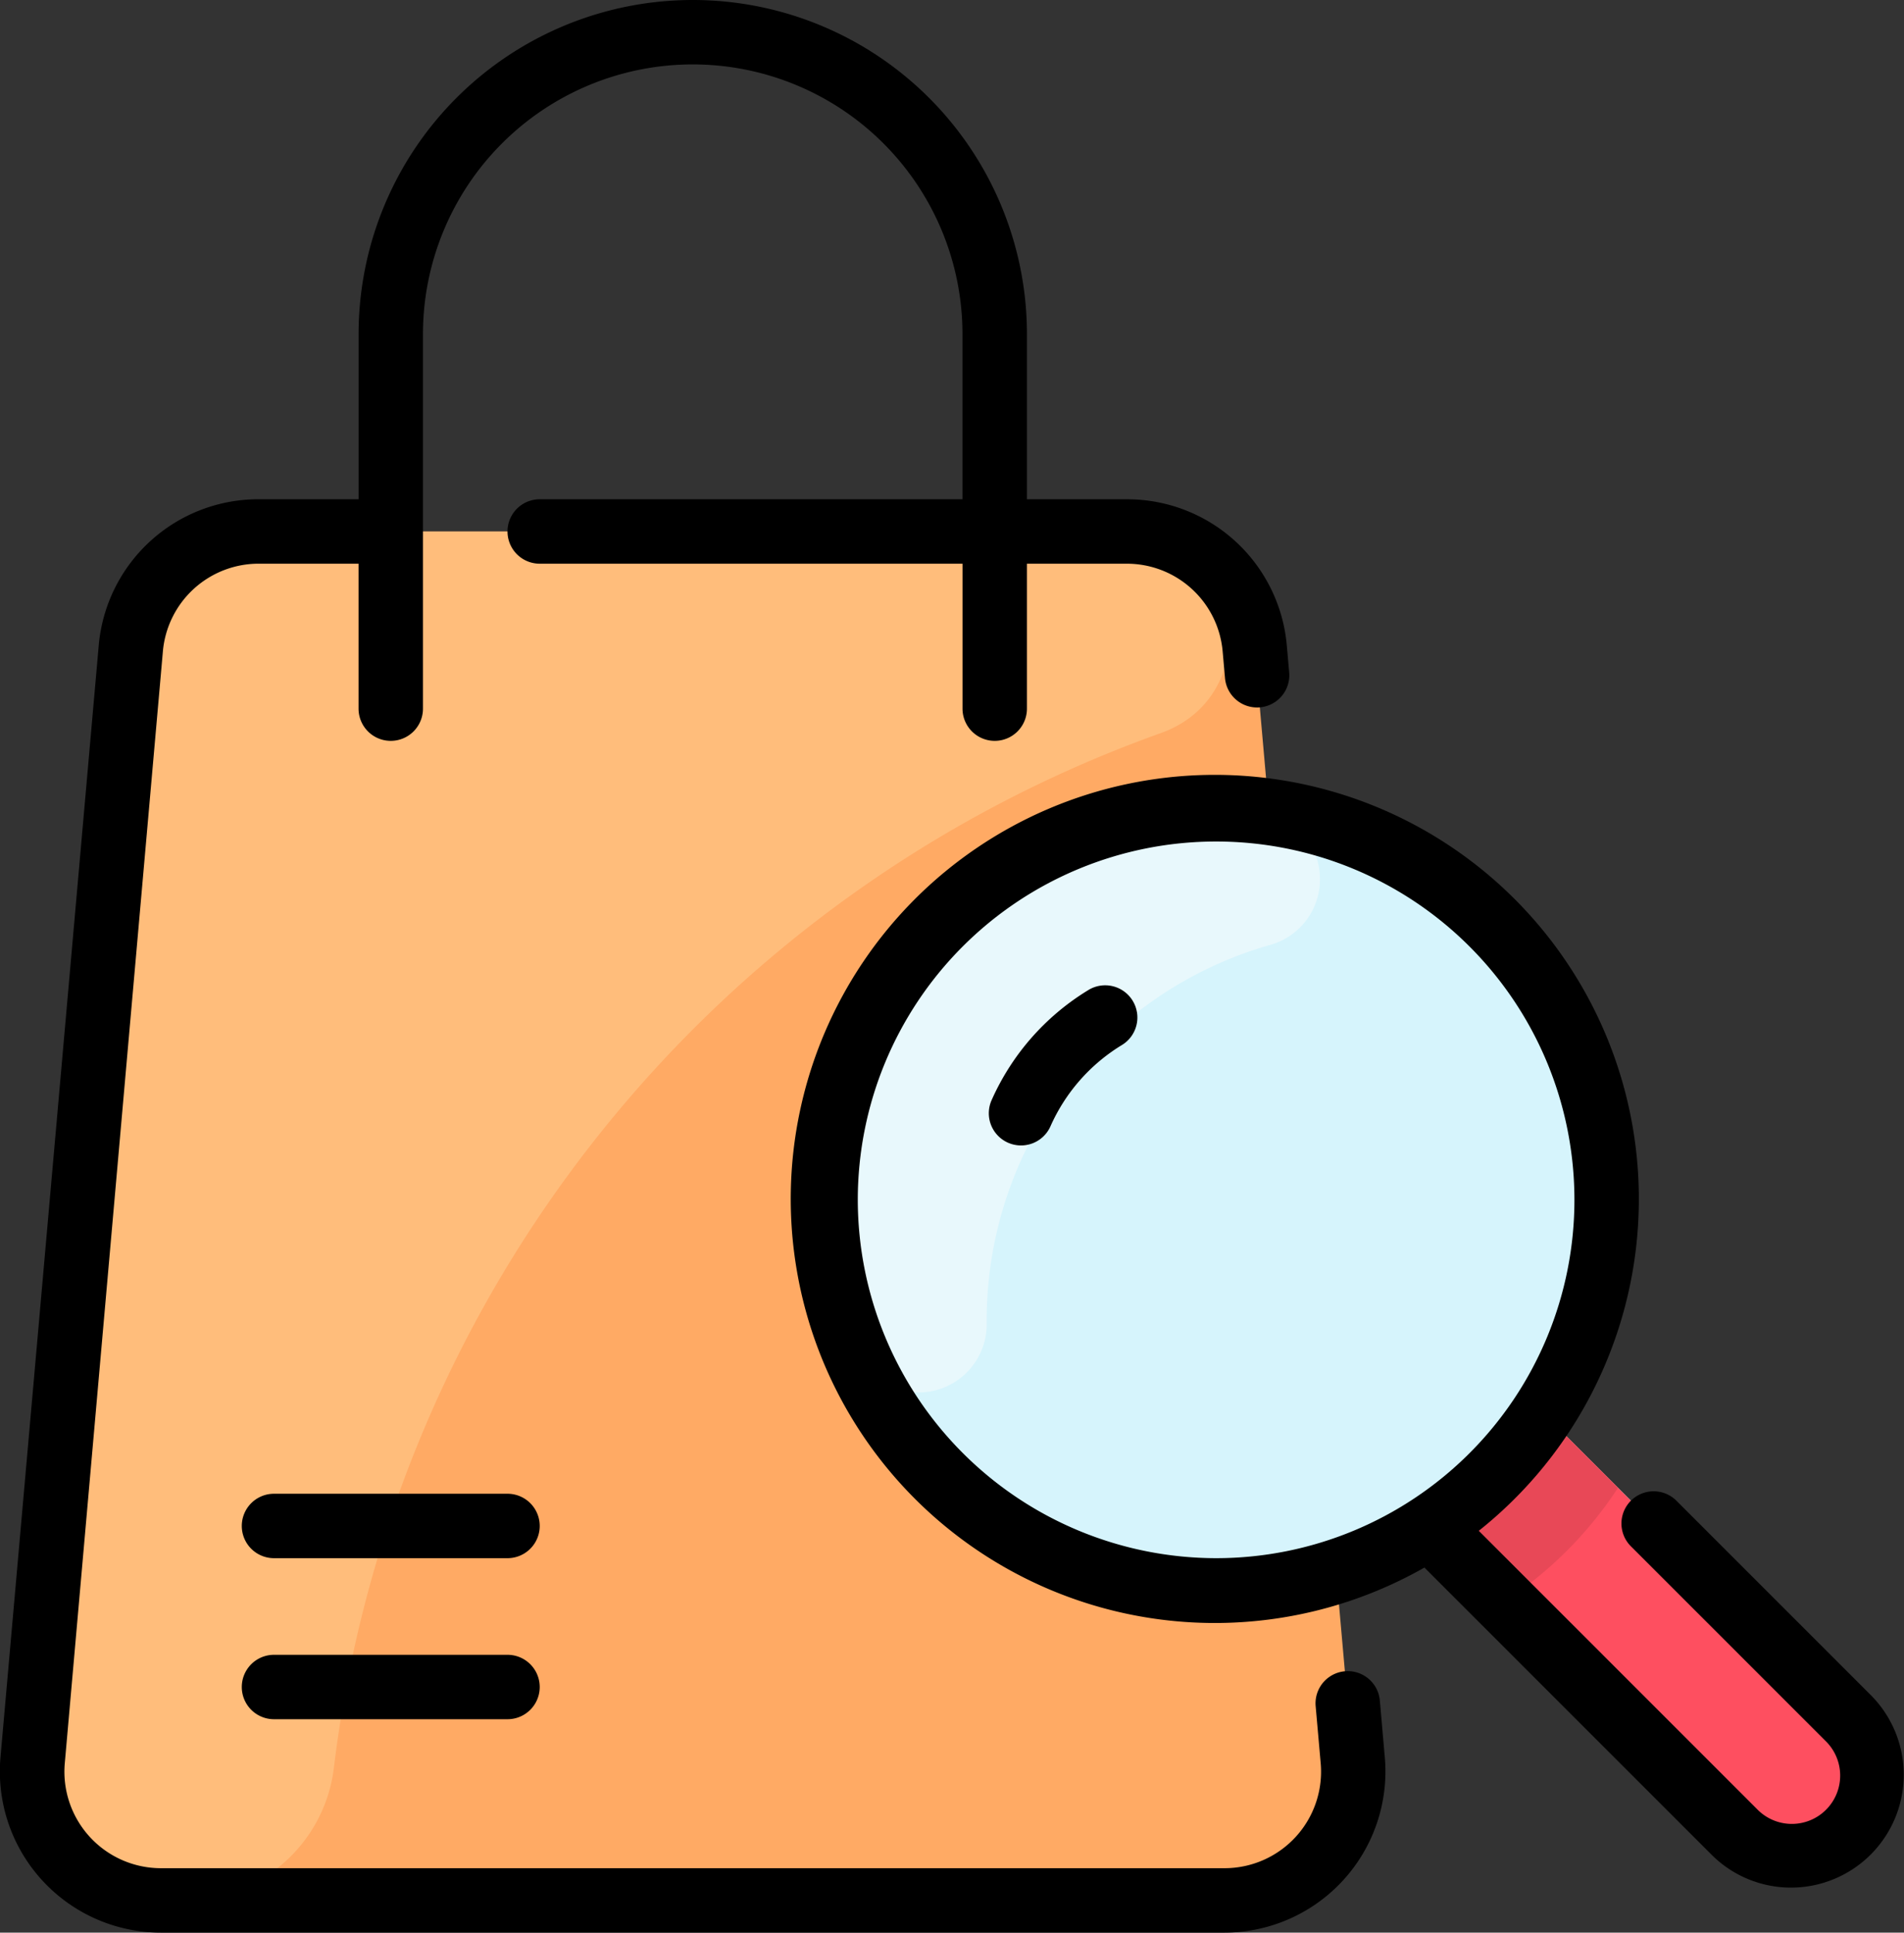 <svg xmlns="http://www.w3.org/2000/svg" width="117.458" height="119.22" viewBox="0 0 117.458 119.22"><rect x="0" y="0" width="117.458" height="119.22" fill="#333333" stroke="none"/><defs><style>.a{fill:#ffaa64;}.b{fill:#ffbd7b;}.c{fill:#d6f4fc;}.d{fill:#fe4f60;}.e{fill:#e8f8fc;}.f{fill:#fff;}.g{fill:#e84857;}</style></defs><g transform="translate(-3.548)"><path class="a" d="M79.043,132a7.951,7.951,0,0,1,7.918,7.25L93.01,207.8a7.947,7.947,0,0,1-7.918,8.646H19.5a7.947,7.947,0,0,1-7.918-8.646l6.048-68.552A7.95,7.95,0,0,1,25.543,132Z" transform="translate(-6.012 -99.214)"/><path class="b" d="M81.189,144.429a77.686,77.686,0,0,0-51.037,63.88,9.3,9.3,0,0,1-9.231,8.137H19.5a7.947,7.947,0,0,1-7.918-8.646l6.048-68.552A7.95,7.95,0,0,1,25.543,132c.361,0,53.572,0,53.825.006C86.313,132.285,87.728,142.074,81.189,144.429Z" transform="translate(-6.012 -99.212)"/><path class="c" d="M268.172,265.538a4.964,4.964,0,0,1-3.515-1.455c-19.684-19.684-18.787-18.782-18.8-18.81-15.888,10.391-37.254-.985-37.254-20.18A24.093,24.093,0,0,1,232.694,201c19.224,0,30.552,21.4,20.183,37.251l18.807,18.8A4.975,4.975,0,0,1,268.172,265.538Z" transform="translate(-154.124 -151.077)"/><path class="d" d="M384.412,369.785a4.968,4.968,0,0,1-7.026,7.027C357.7,357.127,358.6,358.029,358.583,358a24.159,24.159,0,0,0,7.022-7.022Z" transform="translate(-266.851 -263.805)"/><path class="e" d="M235.321,201.133a4.2,4.2,0,0,1,.642,8.213,24.081,24.081,0,0,0-17.5,23.35,4.2,4.2,0,0,1-8.09,1.644A24.14,24.14,0,0,1,235.321,201.133Z" transform="translate(-154.046 -151.06)"/><path class="f" d="M250.368,254.47a1.987,1.987,0,0,1-1-2.624,15.108,15.108,0,0,1,5.916-6.742,1.987,1.987,0,1,1,2.08,3.387,11.152,11.152,0,0,0-4.367,4.976A1.987,1.987,0,0,1,250.368,254.47Z" transform="translate(-184.631 -184.004)"/><path class="g" d="M370.221,355.587a24.159,24.159,0,0,1-7.022,7.022c-.013,0-4.591-4.578-4.607-4.607a24.159,24.159,0,0,0,7.022-7.022Z" transform="translate(-266.86 -263.805)"/><path d="M88.977,108.412a9.941,9.941,0,0,1-9.9,10.808h-65.6a9.941,9.941,0,0,1-9.9-10.808L9.635,39.86a9.882,9.882,0,0,1,9.9-9.062h6.135V20.615a20.615,20.615,0,0,1,41.23,0V30.8h6.135a9.882,9.882,0,0,1,9.9,9.062l.143,1.62a1.987,1.987,0,0,1-3.959.349l-.143-1.62a5.929,5.929,0,0,0-5.938-5.437H66.9v8.941a1.987,1.987,0,0,1-3.974,0V34.773H36.843a1.987,1.987,0,0,1,0-3.974H62.923V20.615a16.641,16.641,0,1,0-33.282,0v23.1a1.987,1.987,0,0,1-3.974,0V34.773H19.532a5.929,5.929,0,0,0-5.938,5.437L7.545,108.761a5.955,5.955,0,0,0,5.938,6.485h65.6a5.955,5.955,0,0,0,5.938-6.485l-.31-3.51a1.987,1.987,0,1,1,3.959-.349Zm-54.12-6.33H20.451a1.987,1.987,0,1,0,0,3.974H34.856a1.987,1.987,0,1,0,0-3.974Zm0-9.935H20.451a1.987,1.987,0,1,0,0,3.974H34.856a1.987,1.987,0,0,0,0-3.974ZM70.648,61.1a15.124,15.124,0,0,0-5.916,6.74,1.987,1.987,0,1,0,3.628,1.621,11.167,11.167,0,0,1,4.368-4.976A1.987,1.987,0,1,0,70.648,61.1Zm43.4,55.344a6.933,6.933,0,0,1-4.918-2.034L91.421,96.7a26.16,26.16,0,1,1,3.353-2.267L111.94,111.6a2.981,2.981,0,1,0,4.215-4.215L104.15,95.38a1.987,1.987,0,0,1,2.81-2.81l12.005,12.005a6.961,6.961,0,0,1-4.918,11.869ZM78.571,96.121A22.105,22.105,0,1,0,56.465,74.016,22.13,22.13,0,0,0,78.571,96.121Z" transform="translate(0)"/></g></svg>